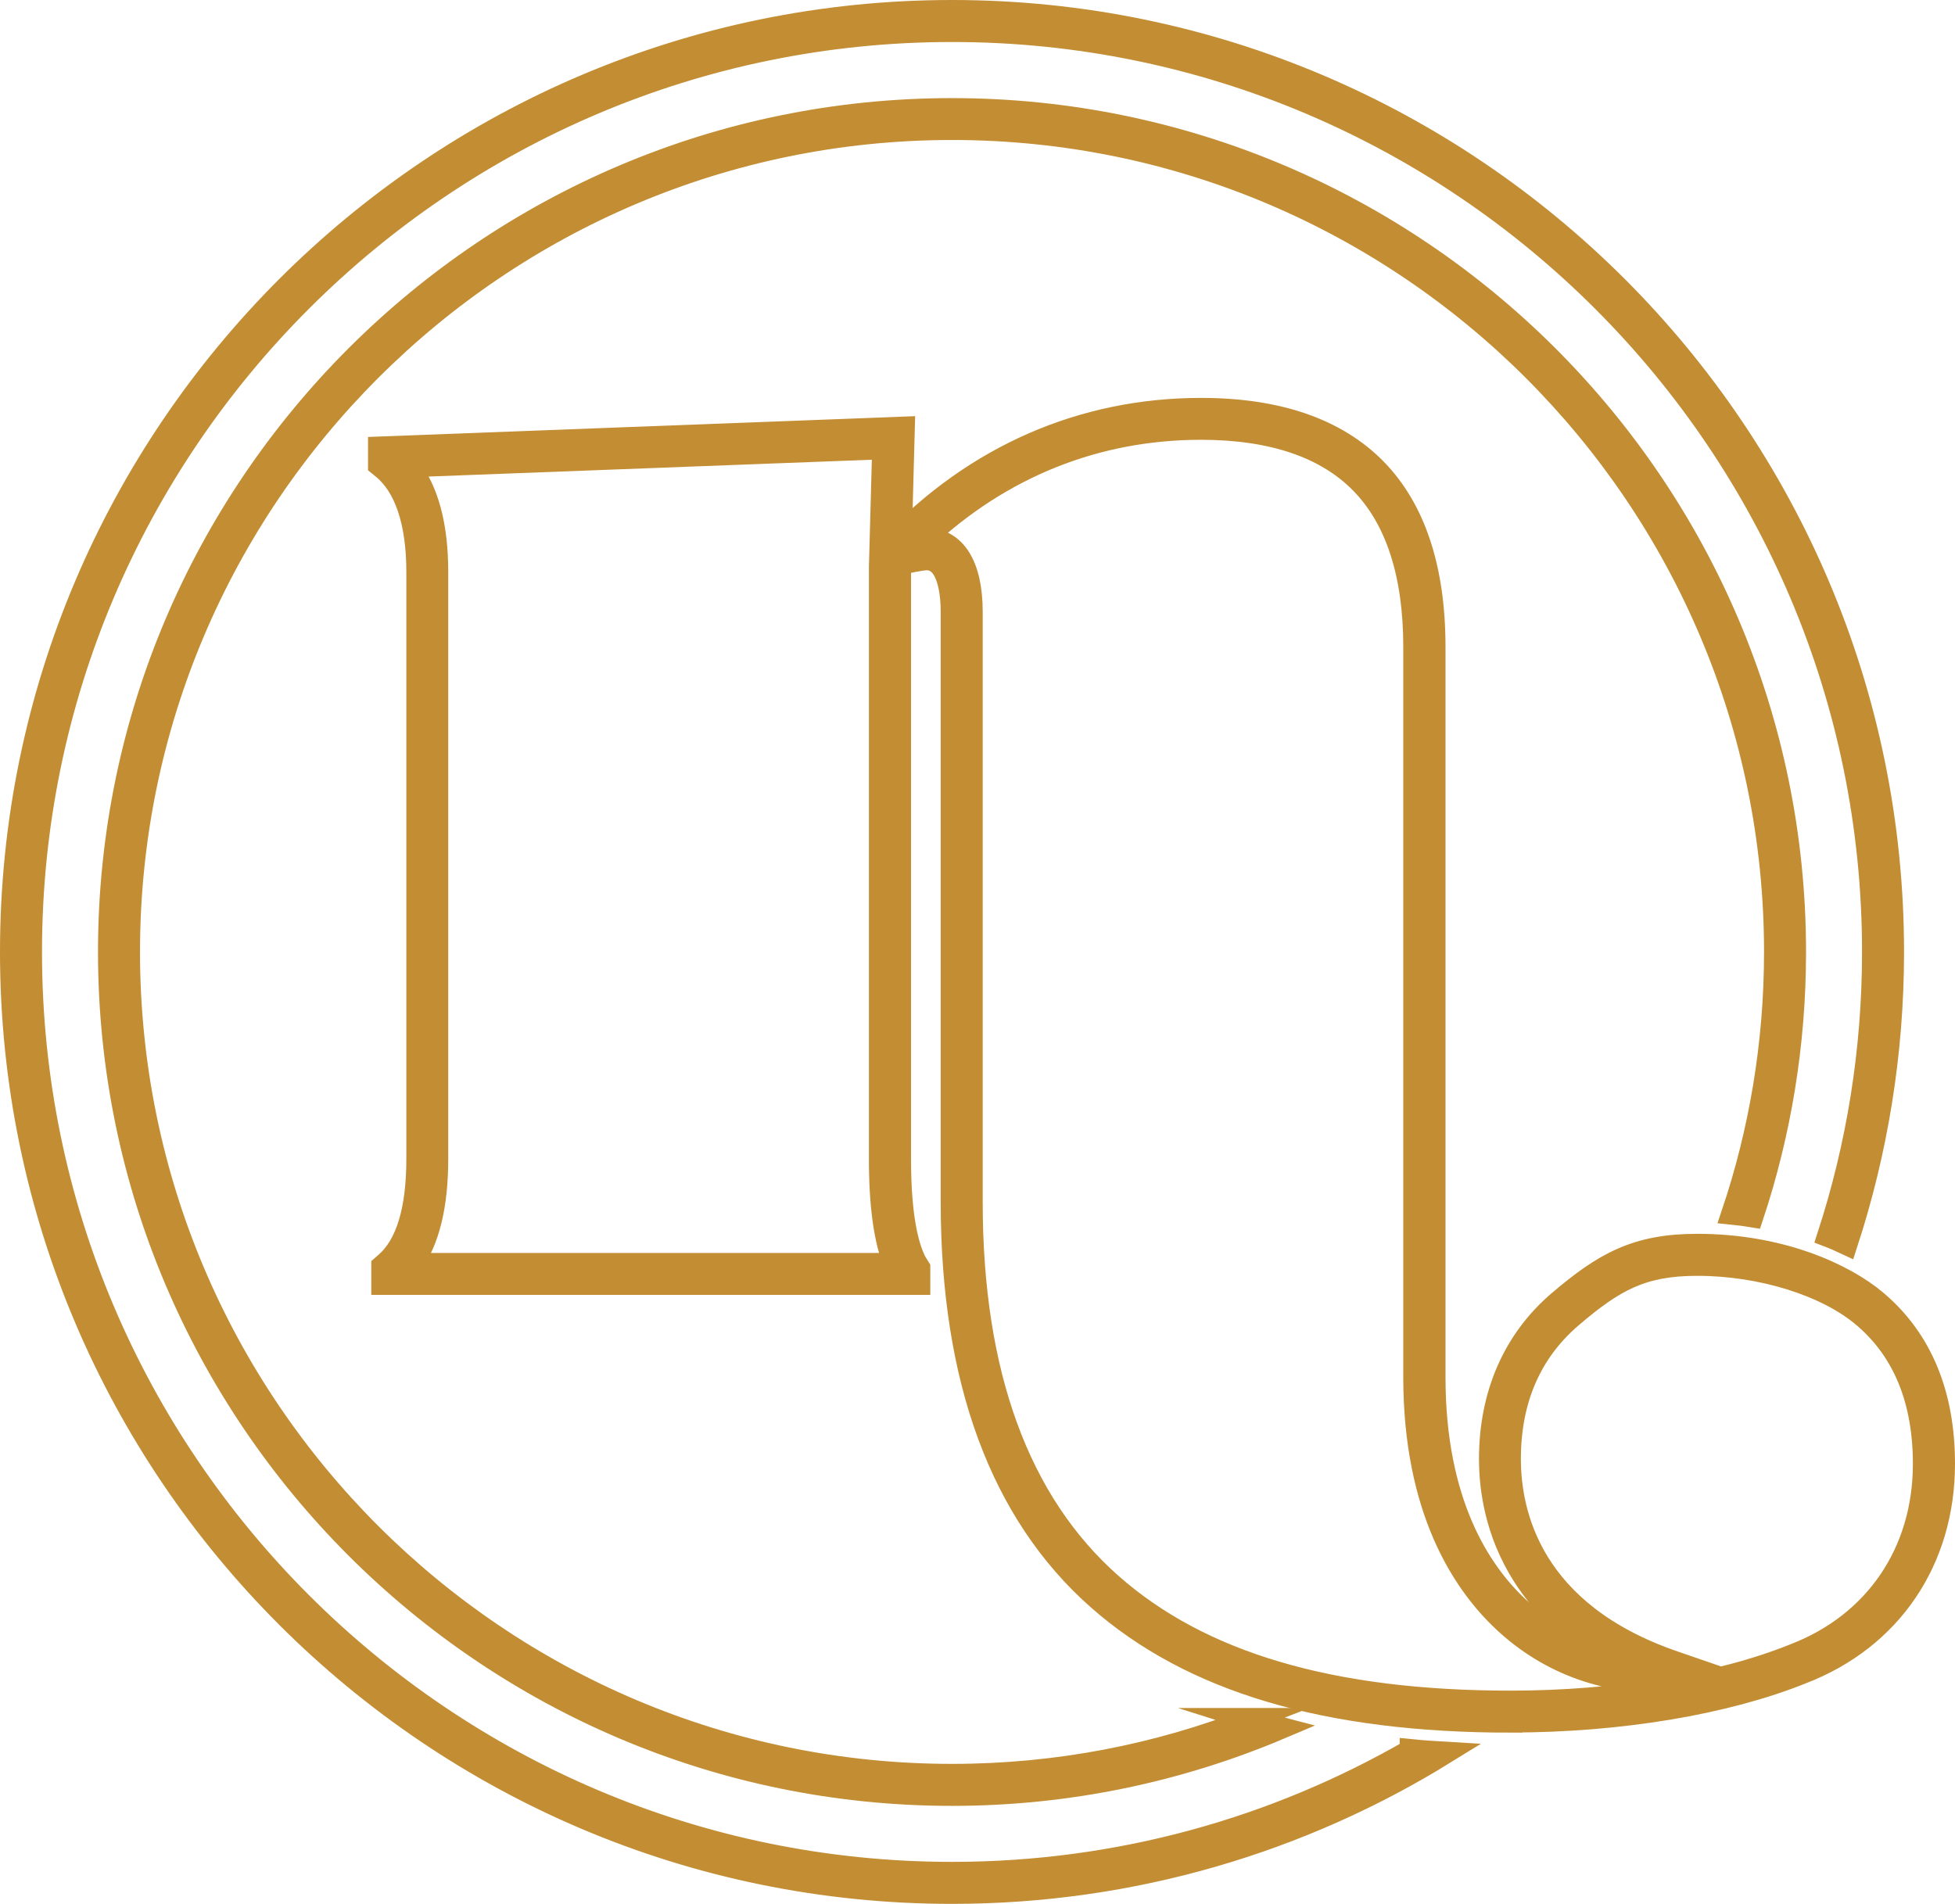 <?xml version="1.0" encoding="UTF-8"?>
<svg id="Laag_1" data-name="Laag 1" xmlns="http://www.w3.org/2000/svg" viewBox="0 0 174.55 170">
  <defs>
    <style>
      .cls-1 {
        fill: #c28d33;
      }

      .cls-2 {
        fill: none;
        stroke: #c28d33;
        stroke-miterlimit: 10;
        stroke-width: 2px;
      }
    </style>
  </defs>
  <path class="cls-1" d="M111.61,153.51c-8.25,3.22-17.23,4.99-26.61,4.99-40.53,0-73.5-32.97-73.5-73.5S44.47,11.5,85,11.5s73.5,32.97,73.5,73.5c0,8.16-1.34,16.02-3.81,23.36,.58,.06,1.17,.13,1.77,.23,2.46-7.42,3.79-15.35,3.79-23.58,0-41.5-33.76-75.25-75.25-75.25S9.75,43.5,9.75,85s33.76,75.25,75.25,75.25c10.39,0,20.29-2.13,29.31-5.95-.92-.24-1.82-.51-2.7-.79"/>
  <path class="cls-2" d="M111.61,153.51c-8.25,3.22-17.23,4.99-26.61,4.99-40.53,0-73.5-32.97-73.5-73.5S44.47,11.5,85,11.5s73.5,32.97,73.5,73.5c0,8.16-1.34,16.02-3.81,23.36,.58,.06,1.17,.13,1.77,.23,2.46-7.42,3.79-15.35,3.79-23.58,0-41.5-33.76-75.25-75.25-75.25S9.75,43.5,9.75,85s33.76,75.25,75.25,75.25c10.39,0,20.29-2.13,29.31-5.95-.92-.24-1.82-.51-2.7-.79Z"/>
  <path class="cls-1" d="M36.73,112.88c1.52-2.09,2.29-5.24,2.29-9.38V51.07c0-4.17-.86-7.33-2.55-9.45l42.4-1.61-.29,10.61v52.88c0,4.16,.44,7.31,1.31,9.38H36.73Zm45.19,.13c-.72-1.17-1.58-3.77-1.58-9.51V50.66l.34-12.46-46.82,1.78v1.54l.32,.26c2.03,1.65,3.1,4.86,3.1,9.29v52.42c0,4.55-.95,7.68-2.83,9.31l-.3,.26v1.56h47.91v-1.41l-.13-.21Z"/>
  <path class="cls-2" d="M36.73,112.88c1.52-2.09,2.29-5.24,2.29-9.38V51.07c0-4.17-.86-7.33-2.55-9.45l42.4-1.61-.29,10.61v52.88c0,4.16,.44,7.31,1.31,9.38H36.73Zm45.19,.13c-.72-1.17-1.58-3.77-1.58-9.51V50.66l.34-12.46-46.82,1.78v1.54l.32,.26c2.03,1.65,3.1,4.86,3.1,9.29v52.42c0,4.55-.95,7.68-2.83,9.31l-.3,.26v1.56h47.91v-1.41l-.13-.21Z"/>
  <path class="cls-1" d="M82.74,48.16h0c2.54,0,4,2.37,4,6.47v52.71c0,15.33,4.19,26.81,12.45,34.11,8,7.07,19.67,10.51,35.68,10.51,9.49,0,18.74-1.53,25.36-4.21,7.24-2.79,11.56-9.16,11.56-17.04,0-5.68-1.81-10.11-5.39-13.15-3.31-2.82-9.14-4.64-14.87-4.64-4.94,0-7.45,1.43-11.21,4.64-3.67,3.13-5.53,7.41-5.53,12.72,0,4.88,1.9,13.73,14.65,18.12l4.12,1.42-4.35,.28c-5.58,.36-10.88-1.53-14.94-5.34-3.64-3.41-7.98-9.96-7.98-21.8V57.77c0-6.5-1.6-11.43-4.75-14.65-3.15-3.22-7.97-4.85-14.31-4.85-9.34,0-17.85,3.41-24.77,9.9,.1,0,.19-.01,.27-.01m52.14,105.55c-16.45,0-28.5-3.58-36.84-10.95-8.66-7.65-13.05-19.57-13.05-35.42V54.64c0-1.42-.22-4.72-2.25-4.72h0c-.44,0-1.89,.29-2.29,.42l-.41-1.24-.5-.47c7.53-7.91,17.11-12.1,27.7-12.1,6.84,0,12.07,1.81,15.57,5.37,3.49,3.56,5.25,8.9,5.25,15.87V122.97c0,11.21,4.04,17.34,7.42,20.52,2.48,2.32,5.47,3.87,8.7,4.53-3.54-1.9-6.28-4.37-8.18-7.37-2.44-3.85-2.95-7.77-2.95-10.37,0-5.77,2.13-10.63,6.15-14.06,4.02-3.42,6.89-5.05,12.34-5.05,7.42,0,13.13,2.61,16,5.05,3.99,3.39,6.01,8.27,6.01,14.48,0,8.64-4.74,15.62-12.67,18.67-6.81,2.75-16.3,4.33-26,4.33"/>
  <path class="cls-2" d="M82.74,48.16h0c2.54,0,4,2.37,4,6.47v52.71c0,15.33,4.19,26.81,12.45,34.11,8,7.07,19.67,10.51,35.68,10.51,9.49,0,18.74-1.53,25.36-4.21,7.24-2.79,11.56-9.16,11.56-17.04,0-5.68-1.81-10.11-5.39-13.15-3.31-2.82-9.14-4.64-14.87-4.64-4.94,0-7.45,1.43-11.21,4.64-3.67,3.13-5.53,7.41-5.53,12.72,0,4.88,1.9,13.73,14.65,18.12l4.12,1.42-4.35,.28c-5.58,.36-10.88-1.53-14.94-5.34-3.64-3.41-7.98-9.96-7.98-21.8V57.77c0-6.5-1.6-11.43-4.75-14.65-3.15-3.22-7.97-4.85-14.31-4.85-9.34,0-17.85,3.41-24.77,9.9,.1,0,.19-.01,.27-.01Zm52.14,105.55c-16.45,0-28.5-3.58-36.84-10.95-8.66-7.65-13.05-19.57-13.05-35.42V54.64c0-1.42-.22-4.72-2.25-4.72h0c-.44,0-1.89,.29-2.29,.42l-.41-1.24-.5-.47c7.53-7.91,17.11-12.1,27.7-12.1,6.84,0,12.07,1.81,15.57,5.37,3.49,3.56,5.25,8.9,5.25,15.87V122.97c0,11.21,4.04,17.34,7.42,20.52,2.48,2.32,5.47,3.87,8.7,4.53-3.54-1.9-6.28-4.37-8.18-7.37-2.44-3.85-2.95-7.77-2.95-10.37,0-5.77,2.13-10.63,6.15-14.06,4.02-3.42,6.89-5.05,12.34-5.05,7.42,0,13.13,2.61,16,5.05,3.99,3.39,6.01,8.27,6.01,14.48,0,8.64-4.74,15.62-12.67,18.67-6.81,2.75-16.3,4.33-26,4.33Z"/>
  <path class="cls-1" d="M125.97,156.3c-12.07,6.96-26.06,10.95-40.97,10.95C39.65,167.25,2.75,130.35,2.75,85S39.65,2.75,85,2.75s82.25,36.9,82.25,82.25c0,8.85-1.41,17.37-4.01,25.36,.55,.21,1.09,.45,1.62,.7,2.68-8.21,4.14-16.96,4.14-26.05C169,38.68,131.32,1,85,1S1,38.68,1,85s37.68,84,84,84c16.12,0,31.2-4.57,44-12.48-1.03-.06-2.04-.13-3.03-.23"/>
  <path class="cls-2" d="M125.97,156.3c-12.07,6.96-26.06,10.95-40.97,10.95C39.65,167.25,2.75,130.35,2.75,85S39.65,2.75,85,2.75s82.25,36.9,82.25,82.25c0,8.85-1.41,17.37-4.01,25.36,.55,.21,1.09,.45,1.62,.7,2.68-8.21,4.14-16.96,4.14-26.05C169,38.68,131.32,1,85,1S1,38.68,1,85s37.68,84,84,84c16.12,0,31.2-4.57,44-12.48-1.03-.06-2.04-.13-3.03-.23Z"/>
</svg>